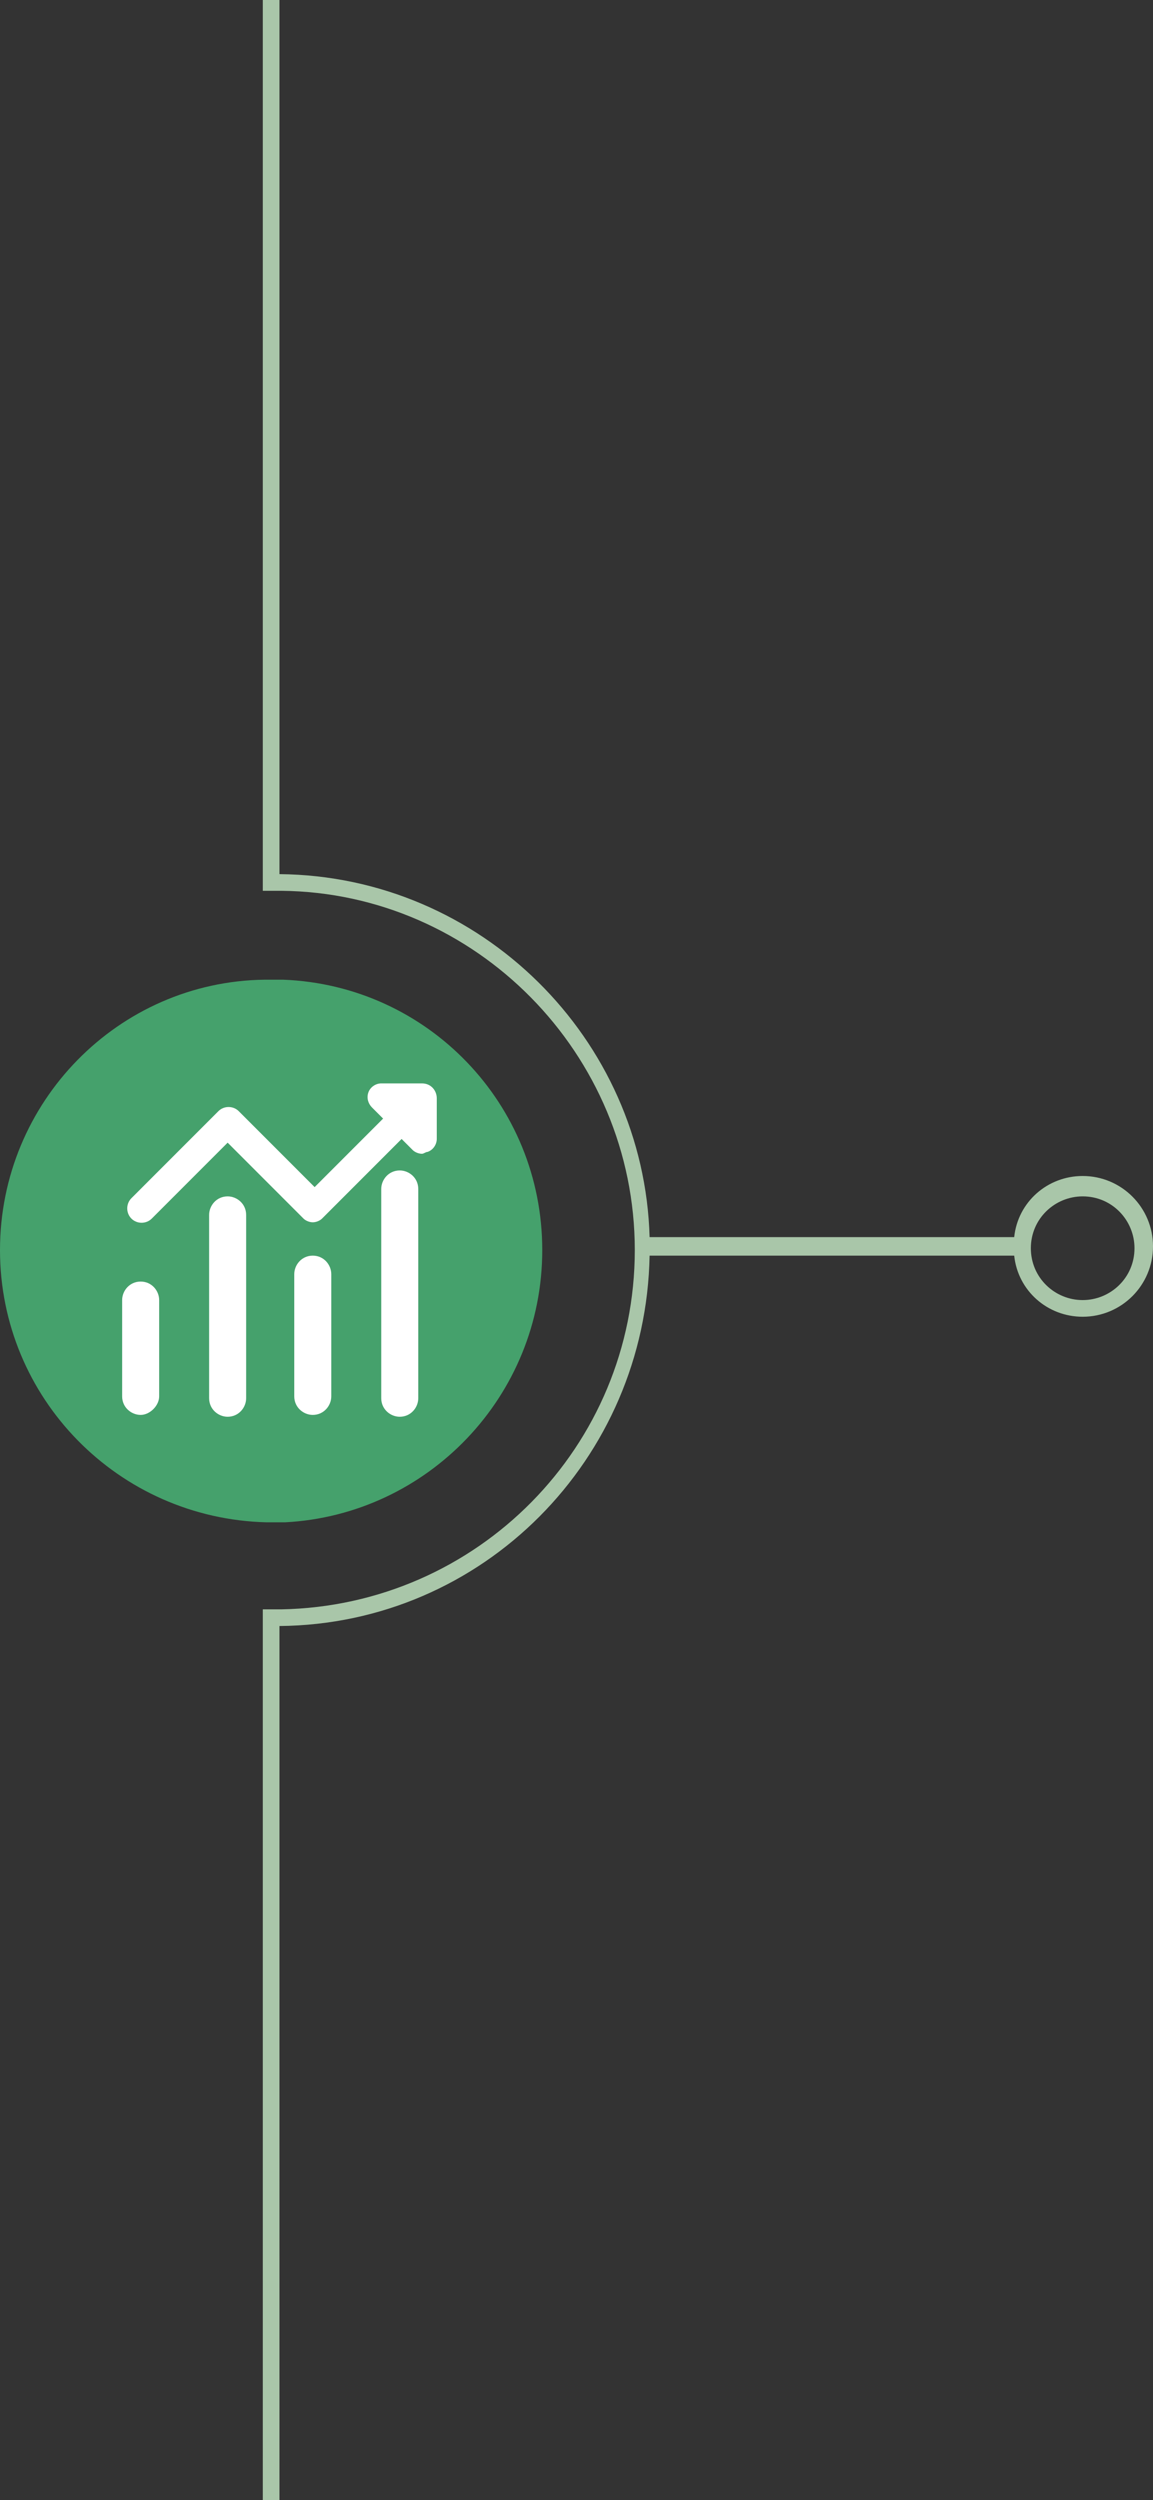 <?xml version="1.0" encoding="UTF-8"?> <!-- Generator: Adobe Illustrator 25.4.1, SVG Export Plug-In . SVG Version: 6.00 Build 0) --> <svg xmlns="http://www.w3.org/2000/svg" xmlns:xlink="http://www.w3.org/1999/xlink" version="1.1" id="Capa_1" x="0px" y="0px" viewBox="0 0 62.3 135" style="enable-background:new 0 0 62.3 135;" xml:space="preserve"><rect x="0" y="0" width="62.3" height="135" fill="#333333" stroke="none"/> <style type="text/css"> .st0{fill:#45A16C;} .st1{fill:#FFFFFF;} .st2{fill:#A9C6A9;} </style> <g> <g> <path class="st0" d="M29.3,67.5c0-7.9-6.2-14.3-14-14.6c-0.2,0-0.4,0-0.7,0c-0.1,0-0.2,0-0.3,0C6.4,53,0,59.5,0,67.5 S6.4,82,14.4,82.2c0.1,0,0.2,0,0.3,0c0.2,0,0.4,0,0.7,0C23.1,81.8,29.3,75.4,29.3,67.5"></path> <path class="st1" d="M12.3,64.6c-0.6,0-1,0.5-1,1v9.9c0,0.6,0.5,1,1,1c0.6,0,1-0.5,1-1v-9.9C13.3,65,12.8,64.6,12.3,64.6 M21.6,63.2c-0.6,0-1,0.5-1,1v11.3c0,0.6,0.5,1,1,1c0.6,0,1-0.5,1-1V64.2C22.6,63.6,22.1,63.2,21.6,63.2 M16.9,67.8 c-0.6,0-1,0.5-1,1v6.6c0,0.6,0.5,1,1,1c0.6,0,1-0.5,1-1v-6.6C17.9,68.3,17.5,67.8,16.9,67.8 M7.6,69.2c-0.6,0-1,0.5-1,1v5.2 c0,0.6,0.5,1,1,1s1-0.5,1-1v-5.2C8.6,69.7,8.2,69.2,7.6,69.2 M23.6,59.3v2.2c0,0.3-0.2,0.6-0.5,0.7c-0.1,0-0.2,0.1-0.3,0.1 c-0.2,0-0.4-0.1-0.5-0.2l-0.6-0.6l-4.3,4.3c-0.1,0.1-0.3,0.2-0.5,0.2s-0.4-0.1-0.5-0.2l-4.1-4.1l-4.1,4.1c-0.3,0.3-0.8,0.3-1.1,0 c-0.3-0.3-0.3-0.8,0-1.1l4.7-4.7c0.3-0.3,0.8-0.3,1.1,0l4.1,4.1l3.7-3.7l-0.6-0.6c-0.2-0.2-0.3-0.5-0.2-0.8 c0.1-0.3,0.4-0.5,0.7-0.5h2.2C23.3,58.5,23.6,58.9,23.6,59.3"></path> </g> <path class="st2" d="M15.1,135V87.8c11-0.1,19.8-9,20-20h19.7c0.2,1.9,1.8,3.3,3.7,3.3c2.1,0,3.8-1.7,3.8-3.8 c0-2.1-1.7-3.8-3.8-3.8c-1.9,0-3.5,1.4-3.7,3.3H35.1c-0.3-10.7-9.1-19.5-20-19.6V0h-0.9v47.2v0.9c0.2,0,0.4,0,0.7,0 c0.1,0,0.2,0,0.3,0c10.5,0.1,19.1,8.8,19.1,19.4s-8.5,19.2-19.1,19.4c-0.1,0-0.2,0-0.3,0c-0.2,0-0.4,0-0.7,0v0.9V135H15.1z M55.7,67.4c0-1.6,1.3-2.8,2.8-2.8c1.6,0,2.8,1.3,2.8,2.8c0,1.6-1.3,2.8-2.8,2.8S55.7,69,55.7,67.4z"></path> </g> </svg> 